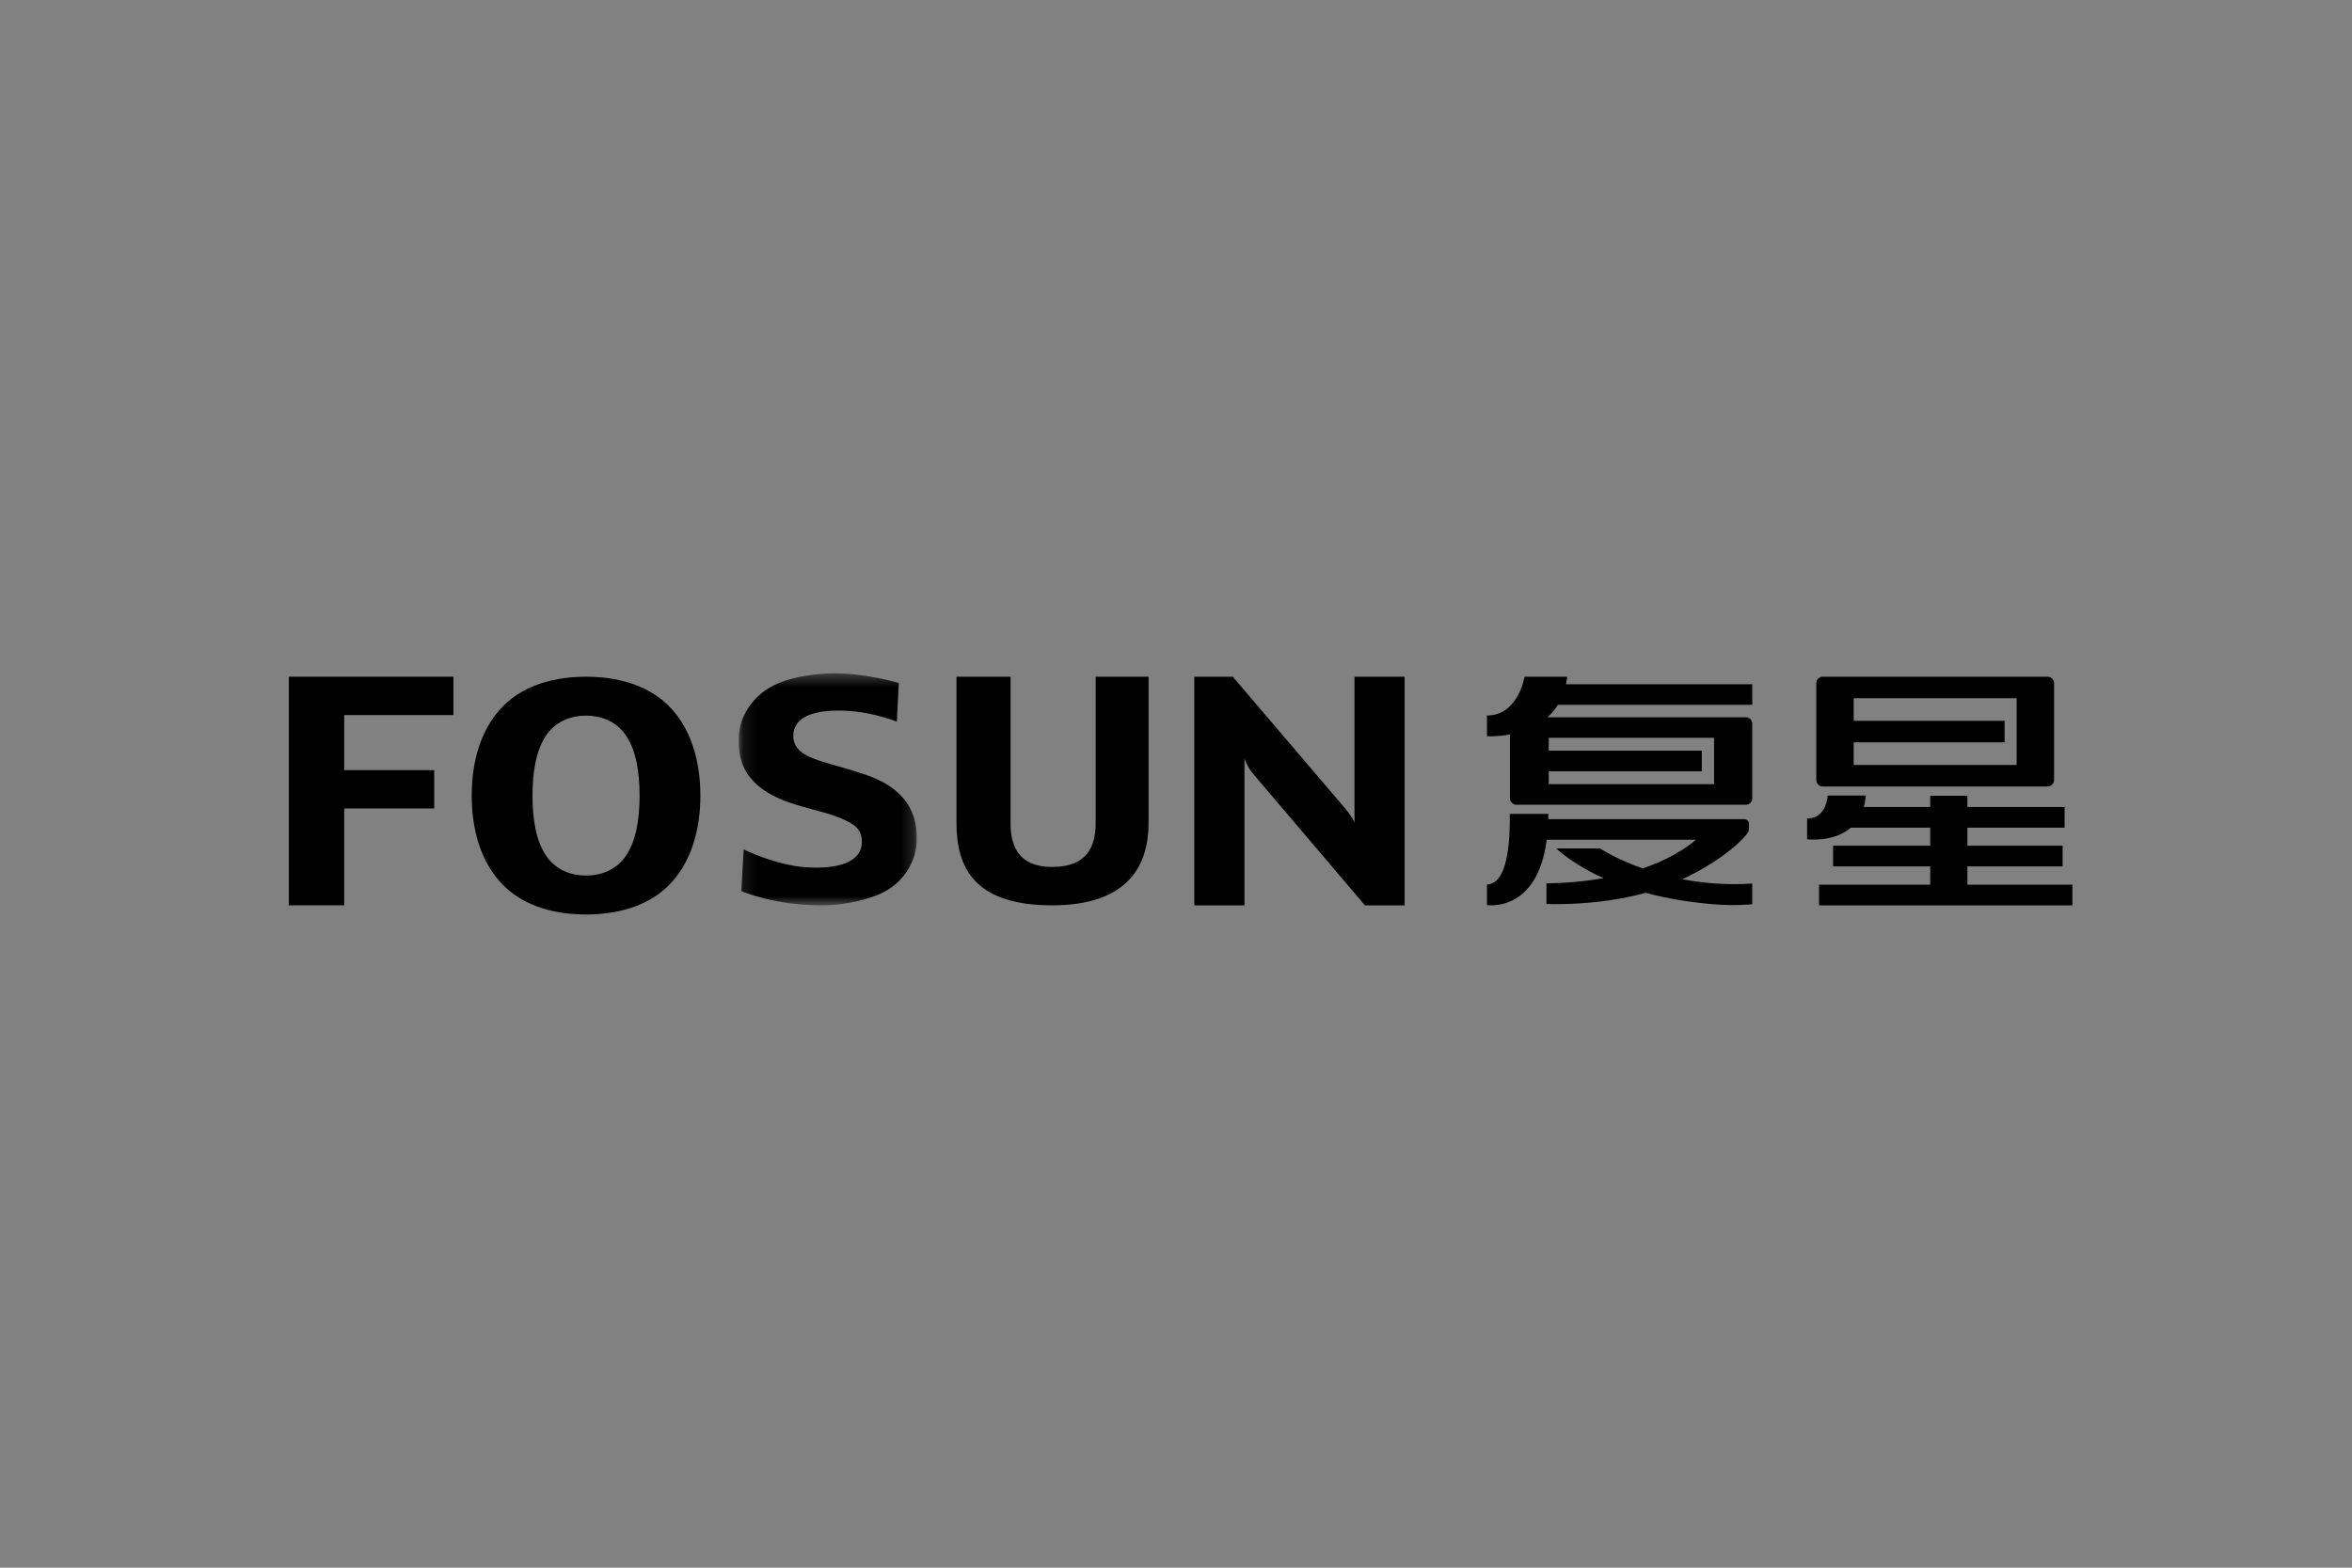<?xml version="1.0" encoding="UTF-8"?>
<svg width="180px" height="120px" viewBox="0 0 180 120" version="1.1" xmlns="http://www.w3.org/2000/svg" xmlns:xlink="http://www.w3.org/1999/xlink">
    <rect x="0" y="0" width="180" height="120" fill="#808080" stroke="none"/>
    <title>logo_Fosun@1x</title>
    <defs>
        <polygon id="path-1" points="0.145 0.445 13.758 0.445 13.758 18.2 0.145 18.2"></polygon>
    </defs>
    <g id="Page-1" stroke="none" stroke-width="1" fill="none" fill-rule="evenodd">
        <g id="Desktop-HD" transform="translate(-1245, -1071)">
            <g id="logo_Fosun" transform="translate(1245, 1071)">
                <g id="logo_plate" fill="#FFFFFF" fill-opacity="0.01">
                    <rect id="Rectangle" x="0" y="0" width="180" height="120"></rect>
                </g>
                <g id="logo" transform="translate(22.1, 51.1)">
                    <g id="Group" transform="translate(0, 0)">
                        <path d="M106.649,16.199 C109.029,15.099 110.845,13.684 111.555,12.782 C111.566,12.77 111.573,12.759 111.581,12.747 C111.609,12.713 111.629,12.681 111.652,12.648 C111.711,12.548 111.737,12.46 111.745,12.393 L111.745,11.938 C111.745,11.752 111.58,11.601 111.377,11.601 L96.387,11.601 C96.389,11.47 96.391,11.337 96.391,11.2 L93.446,11.2 C93.446,12.318 93.521,16.547 91.7,16.602 L91.7,18.18 C91.7,18.18 95.544,18.8 96.273,13.178 L107.677,13.178 L107.653,13.205 C107.653,13.205 106.348,14.444 103.609,15.376 C101.537,14.642 100.35,13.844 100.35,13.844 L96.985,13.844 C98.074,14.792 99.322,15.537 100.624,16.12 C98.181,16.546 96.252,16.511 96.252,16.511 L96.252,18.098 C96.252,18.098 100.114,18.28 103.831,17.243 C105.716,17.745 107.543,17.994 109.006,18.115 C110.799,18.262 112,18.112 112,18.112 L112,16.535 C110.01,16.663 108.209,16.499 106.649,16.199" id="Fill-1" fill="#000000"></path>
                        <path d="M96.426,6.363 L96.426,5.375 L109.078,5.375 L109.078,8.926 L96.426,8.926 L96.426,7.938 L108.139,7.938 L108.139,6.363 L96.426,6.363 Z M93.46,5.12 L93.46,10.016 C93.46,10.283 93.683,10.5 93.959,10.5 L109.57,10.5 L109.577,10.5 L111.502,10.5 C111.777,10.5 112,10.283 112,10.016 L112,4.285 C112,4.018 111.777,3.801 111.502,3.801 L96.333,3.801 C96.629,3.535 96.899,3.221 97.129,2.851 L112,2.851 L112,1.276 L97.743,1.276 C97.781,1.093 97.814,0.901 97.836,0.7 L94.578,0.7 C94.578,0.7 94.089,3.67 91.7,3.67 L91.7,5.252 C91.7,5.252 92.466,5.305 93.46,5.12 L93.46,5.12 Z" id="Fill-3" fill="#000000"></path>
                        <path d="M119.765,4.078 L119.765,2.342 L132.235,2.342 L132.235,7.457 L119.765,7.457 L119.765,5.721 L131.314,5.721 L131.314,4.078 L119.765,4.078 Z M117.389,9.1 L134.611,9.1 C134.881,9.1 135.1,8.873 135.1,8.594 L135.1,1.205 C135.1,0.926 134.881,0.7 134.611,0.7 L117.389,0.7 C117.119,0.7 116.9,0.926 116.9,1.205 L116.9,8.594 C116.9,8.873 117.119,9.1 117.389,9.1 L117.389,9.1 Z" id="Fill-5" fill="#000000"></path>
                        <path d="M128.466,16.616 L128.466,15.216 L135.752,15.216 L135.752,13.632 L128.466,13.632 L128.466,12.253 L135.906,12.253 L135.906,10.669 L128.466,10.669 L128.466,9.811 L125.622,9.811 L125.622,10.669 L120.533,10.669 C120.61,10.408 120.665,10.119 120.695,9.8 L117.773,9.8 C117.773,9.8 117.69,11.594 116.2,11.544 L116.2,13.142 C116.2,13.142 118.207,13.411 119.547,12.253 L125.622,12.253 L125.622,13.632 L118.186,13.632 L118.186,15.216 L125.622,15.216 L125.622,16.616 L117.112,16.616 L117.112,18.2 L136.5,18.2 L136.5,16.616 L128.466,16.616 Z" id="Fill-7" fill="#000000"></path>
                        <g id="编组" transform="translate(34.3, 0)">
                            <mask id="mask-2" fill="white">
                                <use xlink:href="#path-1"></use>
                            </mask>
                            <g id="Clip-10"></g>
                            <path d="M0.329,17.111 C0.329,17.111 2.974,18.264 6.741,18.197 C7.856,18.177 9.425,17.939 10.765,17.403 C12.824,16.58 13.758,14.694 13.758,13.197 C13.758,12.152 13.759,9.571 9.932,8.233 C8.572,7.758 7.478,7.503 6.446,7.173 C5.094,6.742 4.311,6.238 4.311,5.219 C4.311,3.698 6.069,3.158 8.564,3.318 C9.912,3.404 11.31,3.784 12.237,4.14 L12.386,1.176 C12.386,1.176 9.678,0.371 7.152,0.45 C6.037,0.486 4.484,0.645 3.153,1.204 C1.153,2.044 0.146,3.858 0.146,5.355 C0.146,6.401 -0.033,8.911 3.973,10.319 C5.331,10.797 6.839,11.064 7.921,11.523 C8.928,11.951 9.56,12.314 9.56,13.333 C9.56,14.914 7.715,15.443 5.308,15.287 C2.937,15.134 0.512,13.915 0.512,13.915 L0.329,17.111 Z" id="Fill-9" fill="#000000" mask="url(#mask-2)"></path>
                        </g>
                        <polygon id="Fill-11" fill="#000000" points="12.6 3.635 12.6 0.7 4.241 0.7 0 0.7 0 3.635 0 7.85 0 10.785 0 18.2 4.241 18.2 4.241 10.785 11.128 10.785 11.128 7.85 4.241 7.85 4.241 3.635"></polygon>
                        <path d="M26.848,9.8 C26.848,11.569 26.589,13.321 25.745,14.489 C24.974,15.556 23.811,15.922 22.75,15.922 L22.75,15.922 L22.75,15.922 C21.689,15.922 20.525,15.556 19.755,14.489 C18.912,13.321 18.652,11.569 18.652,9.8 L18.652,9.8 C18.652,8.031 18.912,6.279 19.755,5.11 C20.525,4.043 21.689,3.678 22.75,3.678 L22.75,3.678 L22.75,3.678 C23.811,3.678 24.974,4.043 25.745,5.11 C26.589,6.279 26.848,8.031 26.848,9.8 Z M28.991,2.847 C27.346,1.261 25.015,0.7 22.75,0.7 C20.485,0.7 18.154,1.261 16.51,2.847 C14.708,4.584 14,7.171 14,9.8 L14,9.8 L14,9.8 C14,12.429 14.708,15.016 16.51,16.753 C18.154,18.339 20.485,18.9 22.75,18.9 C25.015,18.9 27.346,18.339 28.991,16.753 C30.792,15.016 31.5,12.429 31.5,9.8 L31.5,9.8 L31.5,9.8 C31.5,7.171 30.792,4.584 28.991,2.847 L28.991,2.847 Z" id="Fill-13" fill="#000000"></path>
                        <path d="M61.752,0.7 L61.752,11.908 C61.752,13.749 61.054,15.26 58.422,15.26 C55.622,15.26 55.238,13.344 55.238,11.908 L55.236,11.908 L55.238,11.908 L55.238,0.7 L51.1,0.7 L51.1,11.908 L51.1,11.908 C51.105,15.317 52.468,18.2 58.433,18.2 C64.39,18.2 65.8,14.97 65.8,11.908 L65.8,0.7 L61.752,0.7 Z" id="Fill-15" fill="#000000"></path>
                        <path d="M81.56,0.7 L81.56,11.904 C81.56,11.755 81.197,11.189 80.845,10.781 L72.246,0.7 L69.3,0.7 L69.3,18.2 L73.139,18.2 L73.139,6.902 C73.139,7.041 73.422,7.665 73.724,8.041 L82.359,18.2 L85.4,18.2 L85.4,0.7 L81.56,0.7 Z" id="Fill-17" fill="#000000"></path>
                    </g>
                </g>
            </g>
        </g>
    </g>
</svg>